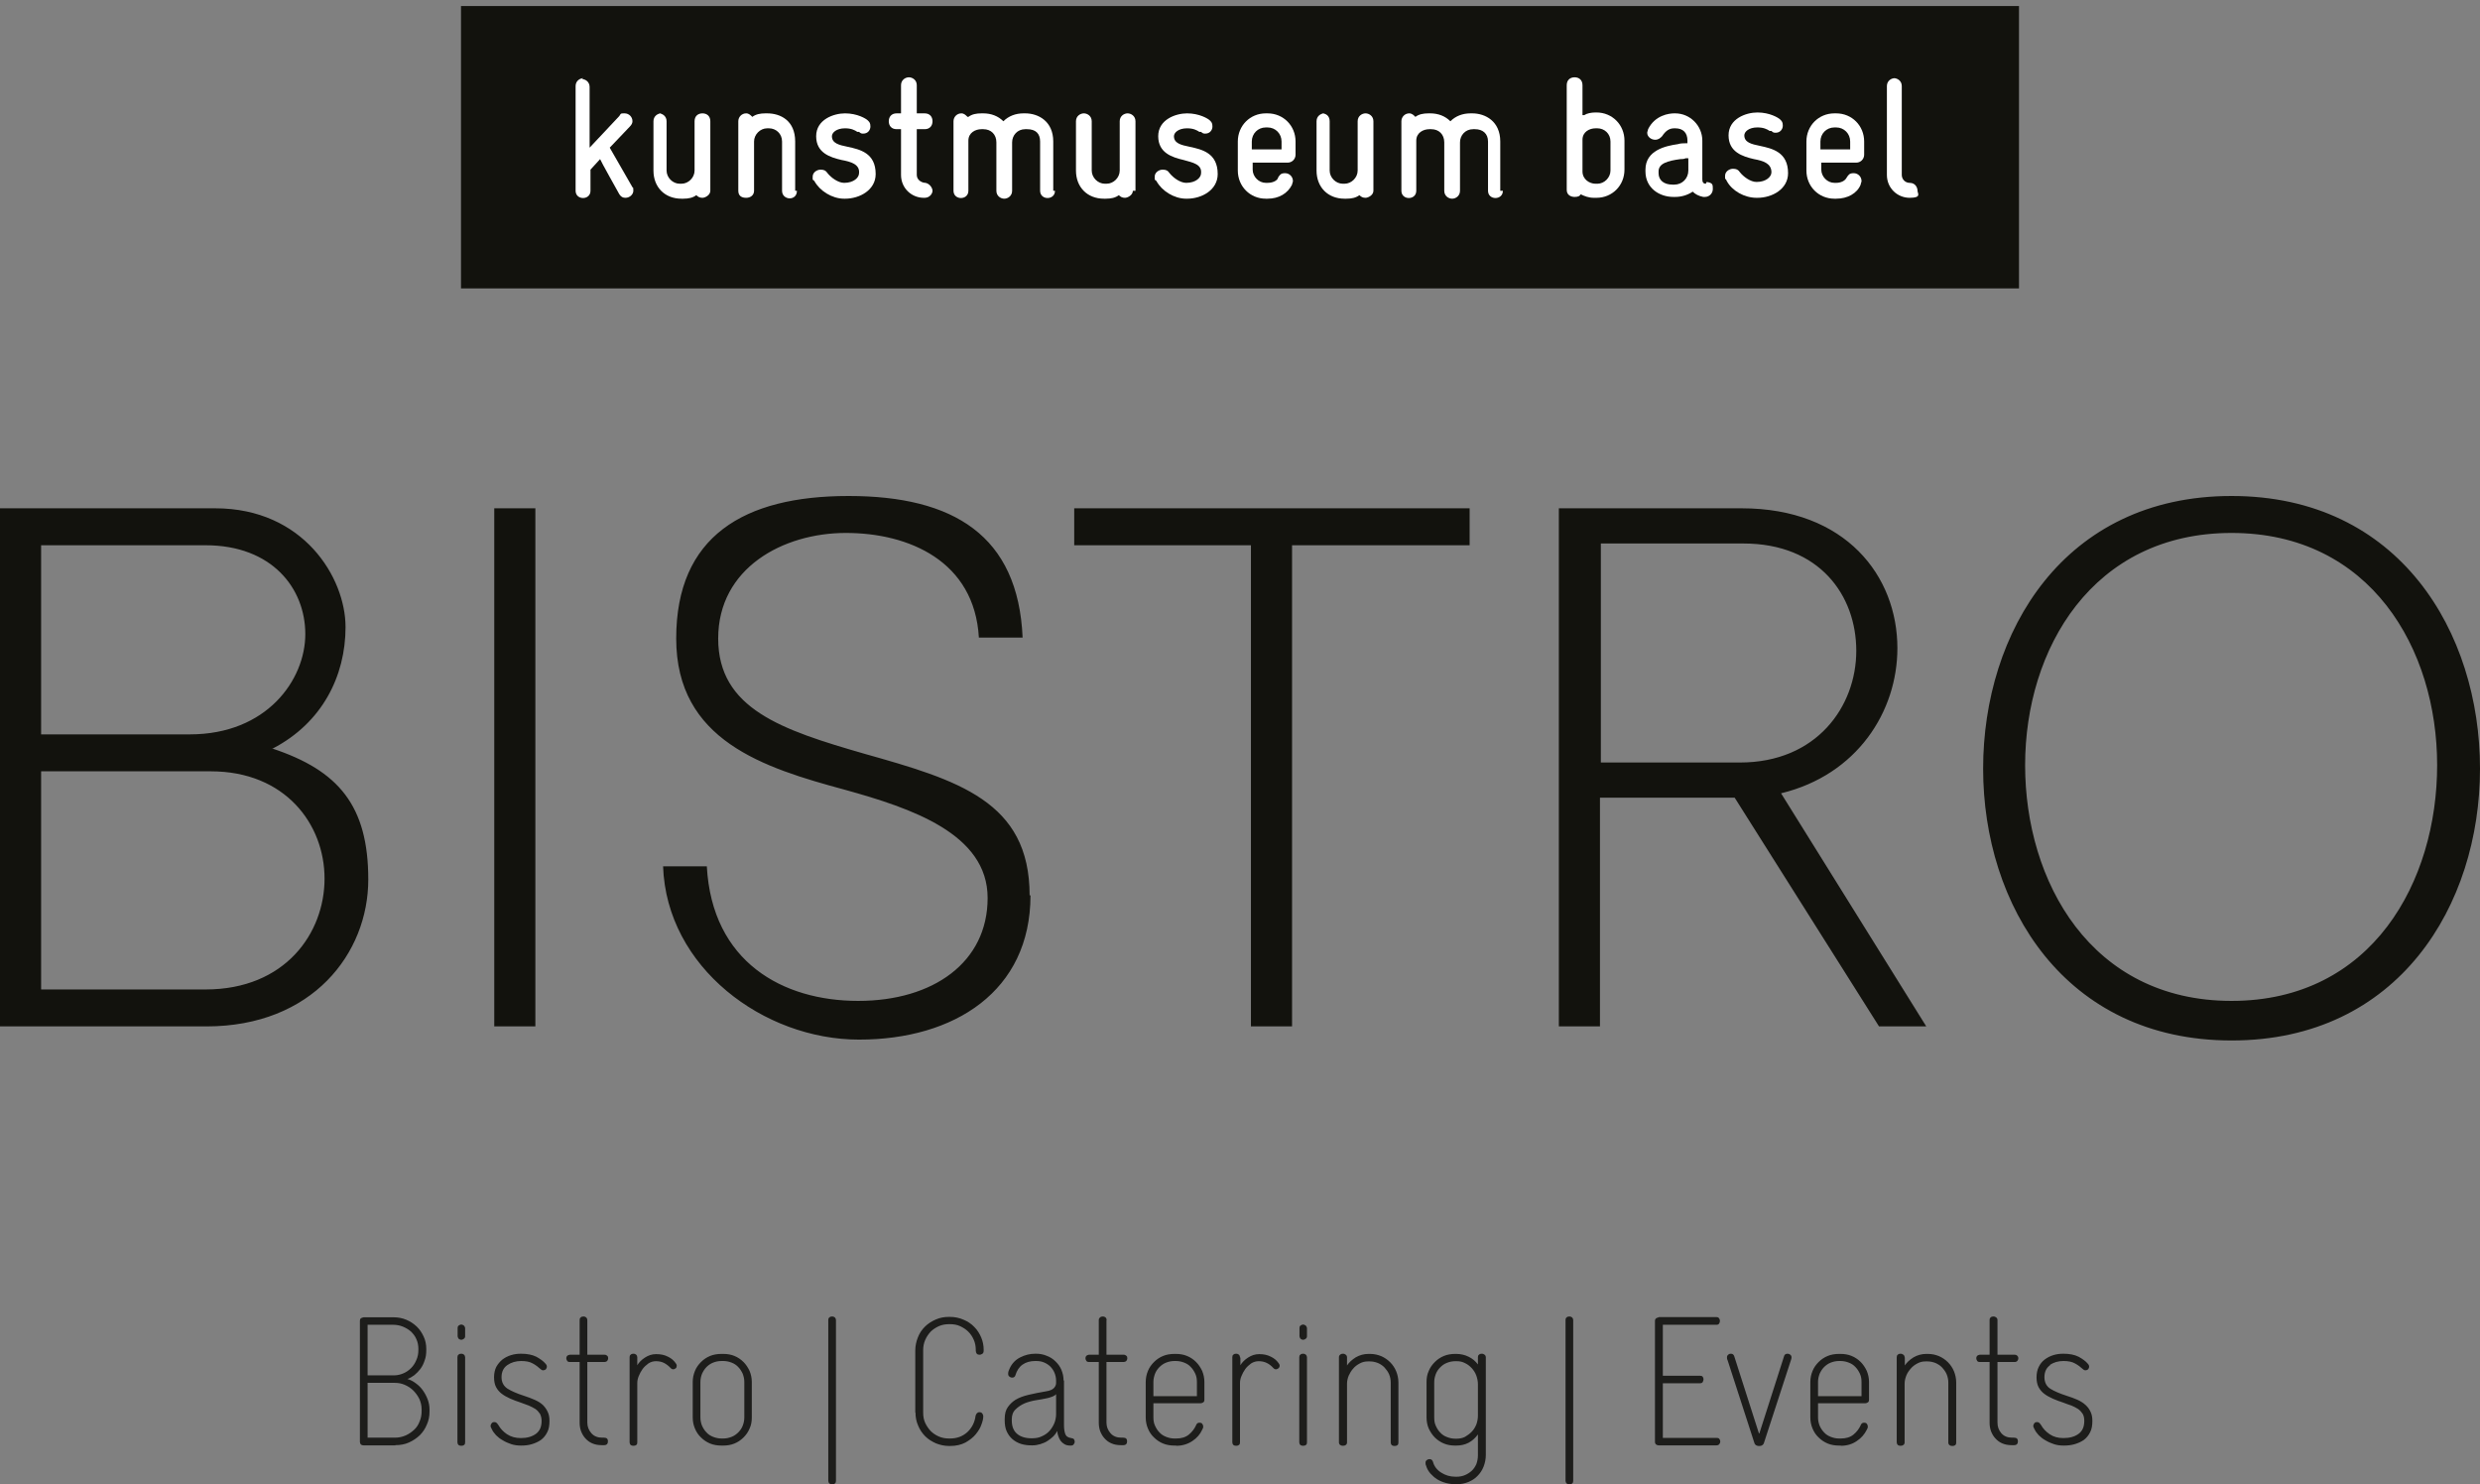 <?xml version="1.0" encoding="UTF-8"?>
<svg xmlns="http://www.w3.org/2000/svg" width="142" height="85" viewBox="0 0 142 85" fill="none">
  <rect x="0" y="0" width="142" height="85" fill="#808080" stroke="none"/>
  <path d="M117.361 78.161C117.581 78.011 117.847 77.93 118.149 77.93C118.427 77.93 118.647 77.976 118.809 78.069C118.983 78.161 119.133 78.277 119.272 78.405C119.307 78.439 119.353 78.463 119.411 78.463C119.469 78.463 119.527 78.439 119.562 78.405C119.597 78.358 119.62 78.312 119.62 78.254C119.62 78.196 119.597 78.138 119.539 78.08C119.423 77.941 119.249 77.814 119.017 77.686C118.786 77.571 118.496 77.513 118.149 77.513C117.94 77.513 117.755 77.536 117.569 77.594C117.384 77.652 117.222 77.733 117.071 77.849C116.921 77.964 116.816 78.103 116.735 78.266C116.654 78.428 116.608 78.636 116.608 78.856C116.608 79.076 116.643 79.273 116.724 79.424C116.805 79.575 116.909 79.702 117.048 79.806C117.187 79.911 117.349 80.003 117.535 80.084C117.72 80.165 117.928 80.246 118.149 80.316C118.299 80.374 118.45 80.432 118.6 80.478C118.739 80.536 118.878 80.606 118.983 80.675C119.098 80.756 119.18 80.849 119.249 80.953C119.319 81.069 119.342 81.208 119.342 81.359C119.342 81.695 119.237 81.938 119.017 82.1C118.797 82.262 118.508 82.343 118.149 82.343C117.836 82.343 117.581 82.274 117.361 82.123C117.141 81.973 116.979 81.799 116.863 81.59C116.839 81.556 116.816 81.521 116.782 81.486C116.747 81.451 116.7 81.428 116.631 81.428C116.561 81.428 116.515 81.451 116.48 81.498C116.446 81.544 116.422 81.59 116.422 81.637C116.422 81.671 116.422 81.706 116.446 81.741C116.457 81.776 116.48 81.81 116.504 81.857C116.55 81.961 116.631 82.065 116.735 82.181C116.839 82.285 116.967 82.39 117.118 82.471C117.268 82.563 117.43 82.633 117.604 82.691C117.778 82.749 117.963 82.772 118.172 82.772C118.392 82.772 118.6 82.749 118.797 82.691C118.994 82.633 119.168 82.552 119.319 82.448C119.469 82.332 119.585 82.193 119.678 82.007C119.77 81.834 119.805 81.614 119.805 81.359C119.805 81.15 119.77 80.976 119.701 80.837C119.631 80.687 119.539 80.559 119.411 80.444C119.284 80.328 119.133 80.235 118.959 80.154C118.774 80.073 118.566 79.992 118.334 79.922C117.94 79.795 117.616 79.656 117.396 79.517C117.175 79.378 117.06 79.146 117.06 78.856C117.06 78.544 117.175 78.312 117.396 78.161M114.372 75.59C114.372 75.532 114.349 75.474 114.303 75.439C114.256 75.404 114.21 75.381 114.14 75.381C114.071 75.381 114.024 75.393 113.978 75.439C113.932 75.474 113.92 75.52 113.92 75.59V77.571H113.353C113.353 77.571 113.248 77.594 113.214 77.629C113.179 77.663 113.156 77.71 113.156 77.767C113.156 77.825 113.179 77.883 113.214 77.93C113.248 77.976 113.295 77.988 113.353 77.988H113.92V81.463C113.92 81.625 113.943 81.787 114.001 81.95C114.059 82.1 114.14 82.239 114.245 82.355C114.349 82.471 114.476 82.575 114.638 82.644C114.801 82.714 114.974 82.749 115.183 82.749H115.322C115.473 82.749 115.542 82.668 115.542 82.529C115.542 82.39 115.473 82.32 115.322 82.32H115.218C114.951 82.32 114.743 82.239 114.592 82.065C114.442 81.891 114.372 81.695 114.372 81.451V77.988H115.357C115.426 77.988 115.473 77.964 115.507 77.93C115.542 77.883 115.565 77.837 115.565 77.767C115.565 77.71 115.542 77.663 115.507 77.629C115.473 77.594 115.426 77.571 115.357 77.571H114.372V75.59ZM109.055 77.721C109.055 77.663 109.032 77.605 108.985 77.571C108.939 77.536 108.893 77.513 108.823 77.513C108.754 77.513 108.707 77.524 108.661 77.571C108.615 77.605 108.603 77.652 108.603 77.721V82.587C108.603 82.644 108.626 82.702 108.661 82.737C108.707 82.772 108.754 82.784 108.823 82.784C108.893 82.784 108.939 82.772 108.985 82.737C109.032 82.702 109.055 82.656 109.055 82.587V79.227C109.055 79.076 109.09 78.926 109.147 78.775C109.205 78.625 109.298 78.486 109.402 78.37C109.507 78.242 109.634 78.15 109.785 78.069C109.935 77.988 110.086 77.953 110.26 77.953H110.352C110.526 77.953 110.677 77.988 110.827 78.046C110.978 78.115 111.105 78.196 111.209 78.312C111.314 78.428 111.406 78.555 111.464 78.694C111.522 78.833 111.557 78.995 111.557 79.158V82.598C111.557 82.656 111.58 82.714 111.627 82.749C111.673 82.784 111.719 82.795 111.789 82.795C111.858 82.795 111.905 82.784 111.951 82.749C111.997 82.714 112.009 82.668 112.009 82.598V79.169C112.009 78.938 111.962 78.717 111.881 78.52C111.8 78.323 111.684 78.15 111.534 77.999C111.383 77.849 111.209 77.733 111.024 77.652C110.827 77.571 110.619 77.524 110.387 77.524H110.294C110.028 77.524 109.785 77.594 109.564 77.721C109.344 77.86 109.182 78.011 109.066 78.184V77.721H109.055ZM106.576 79.945H104.097V79.134C104.097 78.961 104.131 78.81 104.189 78.659C104.259 78.509 104.34 78.382 104.444 78.277C104.548 78.173 104.676 78.08 104.826 78.022C104.977 77.964 105.128 77.93 105.301 77.93H105.383C105.545 77.93 105.707 77.964 105.857 78.022C106.008 78.08 106.136 78.161 106.24 78.277C106.344 78.382 106.425 78.509 106.495 78.659C106.564 78.81 106.587 78.961 106.587 79.134V79.945H106.576ZM105.406 82.784C105.753 82.784 106.054 82.691 106.309 82.517C106.576 82.343 106.761 82.123 106.888 81.868C106.912 81.81 106.935 81.764 106.946 81.741C106.946 81.706 106.946 81.683 106.946 81.671C106.946 81.614 106.923 81.567 106.888 81.521C106.854 81.475 106.796 81.463 106.738 81.463C106.645 81.463 106.587 81.498 106.553 81.579C106.46 81.799 106.309 81.996 106.124 82.146C105.939 82.297 105.695 82.367 105.406 82.367H105.301C105.128 82.367 104.977 82.332 104.826 82.274C104.676 82.216 104.548 82.135 104.444 82.019C104.34 81.915 104.259 81.787 104.189 81.637C104.131 81.486 104.097 81.335 104.097 81.162V80.351H106.796C106.854 80.351 106.912 80.328 106.958 80.293C107.004 80.258 107.016 80.212 107.016 80.154V79.134C107.016 78.903 106.97 78.694 106.888 78.497C106.796 78.3 106.68 78.127 106.541 77.988C106.39 77.837 106.217 77.721 106.02 77.64C105.823 77.559 105.614 77.524 105.383 77.524H105.301C105.07 77.524 104.85 77.559 104.653 77.64C104.456 77.721 104.282 77.837 104.131 77.988C103.981 78.138 103.865 78.3 103.784 78.497C103.703 78.694 103.656 78.903 103.656 79.134V81.162C103.656 81.393 103.703 81.614 103.784 81.799C103.865 81.996 103.981 82.17 104.131 82.309C104.282 82.459 104.456 82.575 104.653 82.656C104.85 82.737 105.07 82.772 105.301 82.772H105.406V82.784ZM100.714 82.077L99.301 77.663C99.266 77.559 99.208 77.513 99.104 77.513C99.046 77.513 98.999 77.524 98.953 77.571C98.907 77.605 98.884 77.652 98.884 77.721C98.884 77.779 98.884 77.825 98.918 77.883L100.448 82.61C100.471 82.691 100.517 82.737 100.563 82.76C100.61 82.784 100.656 82.795 100.691 82.795H100.749C100.749 82.795 100.841 82.795 100.888 82.76C100.934 82.737 100.98 82.691 101.004 82.61L102.544 77.883C102.568 77.825 102.579 77.767 102.579 77.721C102.579 77.663 102.556 77.605 102.51 77.571C102.463 77.536 102.417 77.513 102.359 77.513C102.243 77.513 102.174 77.559 102.15 77.663L100.737 82.077H100.714ZM94.98 75.427C94.98 75.427 94.876 75.451 94.829 75.485C94.783 75.52 94.76 75.567 94.76 75.636V82.563C94.76 82.621 94.783 82.679 94.829 82.714C94.876 82.749 94.922 82.76 94.98 82.76H98.281C98.351 82.76 98.409 82.737 98.444 82.691C98.478 82.644 98.501 82.598 98.501 82.54C98.501 82.482 98.478 82.436 98.444 82.39C98.409 82.343 98.362 82.332 98.281 82.332H95.211V79.204H97.343C97.412 79.204 97.47 79.181 97.494 79.134C97.517 79.088 97.54 79.042 97.54 78.984C97.54 78.926 97.528 78.88 97.494 78.833C97.459 78.787 97.412 78.775 97.343 78.775H95.211V75.856H98.281C98.351 75.856 98.409 75.833 98.432 75.787C98.467 75.74 98.478 75.694 98.478 75.636C98.478 75.578 98.467 75.532 98.432 75.485C98.397 75.439 98.351 75.416 98.281 75.416H94.98V75.427ZM89.639 84.788C89.639 84.846 89.662 84.903 89.697 84.938C89.744 84.973 89.79 84.996 89.859 84.996C89.929 84.996 89.975 84.985 90.022 84.938C90.068 84.903 90.079 84.857 90.079 84.788V75.59C90.079 75.532 90.056 75.474 90.022 75.439C89.975 75.404 89.929 75.381 89.859 75.381C89.79 75.381 89.744 75.393 89.697 75.439C89.651 75.474 89.639 75.52 89.639 75.59V84.776V84.788ZM85.075 77.721C85.075 77.663 85.052 77.605 85.006 77.571C84.959 77.536 84.913 77.513 84.843 77.513C84.774 77.513 84.728 77.524 84.681 77.571C84.635 77.605 84.623 77.652 84.623 77.721V78.127C84.484 77.941 84.311 77.791 84.09 77.686C83.882 77.582 83.639 77.524 83.384 77.524H83.314C83.094 77.524 82.874 77.559 82.677 77.64C82.48 77.721 82.306 77.837 82.156 77.988C82.005 78.138 81.889 78.3 81.808 78.497C81.716 78.694 81.681 78.903 81.681 79.134V81.162C81.681 81.393 81.727 81.614 81.808 81.799C81.901 81.996 82.017 82.17 82.156 82.309C82.306 82.459 82.48 82.575 82.677 82.656C82.874 82.737 83.083 82.772 83.314 82.772H83.384C83.905 82.772 84.311 82.563 84.623 82.135V83.328C84.623 83.513 84.588 83.687 84.531 83.838C84.461 83.988 84.38 84.116 84.264 84.22C84.148 84.324 84.021 84.405 83.882 84.463C83.743 84.521 83.581 84.556 83.418 84.556H83.326C83.036 84.556 82.758 84.475 82.526 84.324C82.283 84.174 82.121 83.965 82.052 83.71C82.017 83.606 81.959 83.548 81.855 83.548C81.797 83.548 81.75 83.56 81.692 83.606C81.646 83.641 81.623 83.687 81.623 83.757C81.623 83.803 81.623 83.861 81.658 83.93C81.704 84.093 81.785 84.232 81.901 84.371C82.017 84.498 82.144 84.614 82.295 84.707C82.445 84.799 82.619 84.869 82.793 84.915C82.967 84.961 83.152 84.985 83.349 84.985H83.43C83.662 84.985 83.882 84.938 84.079 84.857C84.276 84.776 84.461 84.66 84.6 84.51C84.751 84.359 84.867 84.185 84.948 83.977C85.029 83.768 85.075 83.548 85.075 83.305V77.721ZM83.418 77.941C83.592 77.941 83.743 77.976 83.894 78.057C84.044 78.127 84.171 78.231 84.276 78.347C84.38 78.463 84.473 78.602 84.531 78.764C84.588 78.926 84.623 79.088 84.623 79.262V81.058C84.623 81.243 84.588 81.405 84.531 81.567C84.461 81.729 84.38 81.868 84.264 81.984C84.148 82.1 84.021 82.193 83.882 82.274C83.743 82.343 83.581 82.378 83.418 82.378H83.326C83.152 82.378 83.001 82.343 82.851 82.285C82.7 82.228 82.573 82.146 82.469 82.031C82.364 81.926 82.283 81.799 82.214 81.648C82.144 81.498 82.121 81.347 82.121 81.173V79.146C82.121 78.972 82.156 78.822 82.214 78.671C82.272 78.52 82.364 78.393 82.469 78.289C82.573 78.184 82.7 78.092 82.851 78.034C83.001 77.976 83.152 77.941 83.326 77.941H83.418ZM77.128 77.721C77.128 77.663 77.105 77.605 77.059 77.571C77.012 77.536 76.966 77.513 76.897 77.513C76.827 77.513 76.781 77.524 76.734 77.571C76.688 77.605 76.665 77.652 76.665 77.721V82.587C76.665 82.644 76.688 82.702 76.734 82.737C76.781 82.772 76.827 82.784 76.897 82.784C76.966 82.784 77.012 82.772 77.059 82.737C77.105 82.702 77.128 82.656 77.128 82.587V79.227C77.128 79.076 77.163 78.926 77.221 78.775C77.29 78.625 77.371 78.486 77.476 78.37C77.58 78.242 77.707 78.15 77.858 78.069C78.009 77.988 78.159 77.953 78.333 77.953H78.426C78.599 77.953 78.75 77.988 78.901 78.046C79.051 78.115 79.179 78.196 79.283 78.312C79.387 78.428 79.48 78.555 79.538 78.694C79.596 78.833 79.63 78.995 79.63 79.158V82.598C79.63 82.656 79.654 82.714 79.688 82.749C79.735 82.784 79.781 82.795 79.85 82.795C79.92 82.795 79.966 82.784 80.013 82.749C80.059 82.714 80.071 82.668 80.071 82.598V79.169C80.071 78.938 80.024 78.717 79.943 78.52C79.862 78.323 79.746 78.15 79.596 77.999C79.445 77.849 79.271 77.733 79.086 77.652C78.889 77.571 78.68 77.524 78.449 77.524H78.356C78.09 77.524 77.846 77.594 77.626 77.721C77.406 77.86 77.244 78.011 77.128 78.184V77.721ZM74.406 76.516C74.406 76.516 74.429 76.621 74.464 76.655C74.51 76.69 74.556 76.713 74.614 76.713C74.672 76.713 74.719 76.69 74.765 76.655C74.811 76.621 74.835 76.574 74.835 76.516V76.041C74.835 76.041 74.811 75.937 74.765 75.902C74.719 75.868 74.672 75.844 74.614 75.844C74.556 75.844 74.51 75.868 74.464 75.902C74.417 75.937 74.406 75.984 74.406 76.041V76.516ZM74.835 77.721C74.835 77.663 74.811 77.605 74.776 77.571C74.73 77.536 74.684 77.513 74.614 77.513C74.545 77.513 74.499 77.524 74.452 77.571C74.406 77.605 74.394 77.652 74.394 77.721V82.587C74.394 82.644 74.417 82.702 74.452 82.737C74.499 82.772 74.545 82.784 74.614 82.784C74.684 82.784 74.73 82.772 74.776 82.737C74.823 82.702 74.835 82.656 74.835 82.587V77.721ZM71 77.721C71 77.663 70.977 77.605 70.942 77.571C70.896 77.536 70.849 77.513 70.78 77.513C70.71 77.513 70.664 77.524 70.618 77.571C70.571 77.605 70.56 77.652 70.56 77.721V82.587C70.56 82.644 70.583 82.702 70.618 82.737C70.664 82.772 70.71 82.784 70.78 82.784C70.849 82.784 70.896 82.772 70.942 82.737C70.988 82.702 71 82.656 71 82.587V79.192C71 79.076 71.023 78.938 71.081 78.799C71.139 78.659 71.209 78.52 71.301 78.393C71.394 78.266 71.51 78.161 71.637 78.069C71.765 77.988 71.915 77.941 72.066 77.941C72.251 77.941 72.402 77.976 72.541 78.046C72.68 78.115 72.796 78.208 72.912 78.335C72.923 78.347 72.946 78.358 72.969 78.382C72.993 78.393 73.016 78.405 73.05 78.405C73.108 78.405 73.155 78.382 73.201 78.347C73.247 78.312 73.271 78.254 73.271 78.184C73.271 78.15 73.247 78.103 73.213 78.057C73.108 77.906 72.969 77.779 72.772 77.686C72.576 77.582 72.355 77.536 72.101 77.536C71.869 77.536 71.66 77.605 71.463 77.733C71.266 77.86 71.116 78.011 71.023 78.173V77.744L71 77.721ZM68.521 79.945H66.042V79.134C66.042 78.961 66.077 78.81 66.135 78.659C66.192 78.509 66.285 78.382 66.389 78.277C66.494 78.173 66.621 78.08 66.772 78.022C66.922 77.964 67.073 77.93 67.247 77.93H67.328C67.501 77.93 67.652 77.964 67.803 78.022C67.953 78.08 68.081 78.161 68.185 78.277C68.289 78.382 68.37 78.509 68.44 78.659C68.509 78.81 68.533 78.961 68.533 79.134V79.945H68.521ZM67.351 82.784C67.698 82.784 68 82.691 68.266 82.517C68.533 82.343 68.718 82.123 68.834 81.868C68.857 81.81 68.88 81.764 68.892 81.741C68.892 81.706 68.892 81.683 68.892 81.671C68.892 81.614 68.868 81.567 68.834 81.521C68.799 81.475 68.741 81.463 68.683 81.463C68.591 81.463 68.533 81.498 68.498 81.579C68.405 81.799 68.254 81.996 68.069 82.146C67.884 82.297 67.641 82.367 67.351 82.367H67.247C67.073 82.367 66.922 82.332 66.772 82.274C66.621 82.216 66.494 82.135 66.389 82.019C66.285 81.915 66.204 81.787 66.135 81.637C66.065 81.486 66.042 81.335 66.042 81.162V80.351H68.741C68.799 80.351 68.857 80.328 68.903 80.293C68.95 80.258 68.961 80.212 68.961 80.154V79.134C68.961 78.903 68.915 78.694 68.834 78.497C68.741 78.3 68.625 78.127 68.486 77.988C68.336 77.837 68.162 77.721 67.965 77.64C67.768 77.559 67.559 77.524 67.328 77.524H67.247C67.015 77.524 66.795 77.559 66.598 77.64C66.401 77.721 66.227 77.837 66.077 77.988C65.926 78.138 65.81 78.3 65.729 78.497C65.648 78.694 65.602 78.903 65.602 79.134V81.162C65.602 81.393 65.648 81.614 65.729 81.799C65.81 81.996 65.926 82.17 66.077 82.309C66.227 82.459 66.401 82.575 66.598 82.656C66.795 82.737 67.015 82.772 67.247 82.772H67.351V82.784ZM63.366 75.59C63.366 75.532 63.343 75.474 63.308 75.439C63.262 75.404 63.215 75.381 63.146 75.381C63.076 75.381 63.03 75.393 62.984 75.439C62.937 75.474 62.914 75.52 62.914 75.59V77.571H62.346C62.346 77.571 62.242 77.594 62.208 77.629C62.173 77.663 62.15 77.71 62.15 77.767C62.15 77.825 62.173 77.883 62.208 77.93C62.242 77.976 62.3 77.988 62.346 77.988H62.914V81.463C62.914 81.625 62.937 81.787 62.995 81.95C63.053 82.1 63.134 82.239 63.239 82.355C63.343 82.471 63.47 82.575 63.632 82.644C63.794 82.714 63.968 82.749 64.177 82.749H64.316C64.466 82.749 64.536 82.668 64.536 82.529C64.536 82.39 64.466 82.32 64.316 82.32H64.212C63.945 82.32 63.737 82.239 63.586 82.065C63.435 81.891 63.354 81.695 63.354 81.451V77.988H64.339C64.397 77.988 64.455 77.964 64.49 77.93C64.524 77.883 64.547 77.837 64.547 77.767C64.547 77.71 64.536 77.663 64.49 77.629C64.455 77.594 64.409 77.571 64.339 77.571H63.354V75.59H63.366ZM60.47 80.965C60.47 81.15 60.435 81.335 60.366 81.498C60.296 81.66 60.203 81.81 60.087 81.938C59.972 82.065 59.821 82.17 59.659 82.239C59.497 82.32 59.311 82.355 59.103 82.355H59.056C58.697 82.355 58.419 82.262 58.222 82.088C58.026 81.915 57.933 81.66 57.933 81.335V81.266C57.933 81.034 58.002 80.837 58.153 80.698C58.292 80.559 58.466 80.444 58.674 80.351C58.883 80.27 59.091 80.212 59.311 80.177C59.532 80.142 59.728 80.108 59.891 80.073C59.983 80.061 60.099 80.026 60.227 79.98C60.354 79.934 60.435 79.876 60.47 79.829V80.953V80.965ZM60.898 79.042C60.898 78.822 60.852 78.625 60.771 78.428C60.69 78.242 60.574 78.08 60.423 77.941C60.285 77.802 60.111 77.698 59.925 77.629C59.728 77.547 59.532 77.513 59.323 77.513H59.277C58.975 77.513 58.697 77.582 58.419 77.721C58.141 77.86 57.933 78.08 57.805 78.37C57.782 78.416 57.771 78.463 57.748 78.509C57.736 78.555 57.724 78.602 57.724 78.659C57.724 78.729 57.748 78.787 57.794 78.822C57.84 78.856 57.886 78.88 57.944 78.88C57.991 78.88 58.026 78.88 58.06 78.856C58.095 78.833 58.13 78.799 58.141 78.741C58.222 78.486 58.35 78.277 58.547 78.138C58.744 77.999 58.987 77.93 59.277 77.93H59.323C59.485 77.93 59.636 77.953 59.775 78.011C59.914 78.069 60.041 78.15 60.134 78.242C60.238 78.347 60.319 78.463 60.377 78.602C60.435 78.741 60.47 78.891 60.47 79.065V79.181C60.47 79.285 60.435 79.378 60.354 79.47C60.273 79.563 60.122 79.633 59.891 79.667C59.532 79.725 59.207 79.795 58.906 79.864C58.605 79.934 58.35 80.026 58.141 80.154C57.979 80.258 57.84 80.386 57.713 80.559C57.585 80.733 57.527 80.965 57.527 81.254V81.324C57.527 81.567 57.562 81.787 57.643 81.961C57.724 82.135 57.829 82.285 57.979 82.413C58.118 82.529 58.28 82.621 58.466 82.679C58.651 82.737 58.848 82.76 59.068 82.76H59.114C59.265 82.76 59.416 82.737 59.566 82.691C59.717 82.644 59.856 82.587 59.983 82.505C60.111 82.424 60.215 82.332 60.319 82.239C60.412 82.146 60.481 82.042 60.539 81.938C60.539 82.031 60.562 82.135 60.597 82.228C60.632 82.332 60.667 82.413 60.725 82.494C60.783 82.575 60.852 82.633 60.945 82.691C61.038 82.749 61.153 82.772 61.281 82.772H61.327C61.397 82.772 61.443 82.749 61.478 82.702C61.512 82.656 61.536 82.61 61.536 82.552C61.536 82.505 61.524 82.471 61.501 82.424C61.478 82.378 61.42 82.355 61.339 82.343C61.153 82.32 61.038 82.239 60.991 82.1C60.945 81.961 60.922 81.787 60.922 81.614V79.042H60.898ZM52.419 80.872C52.419 81.138 52.465 81.393 52.569 81.625C52.662 81.857 52.801 82.065 52.975 82.239C53.148 82.413 53.357 82.54 53.589 82.644C53.82 82.737 54.075 82.795 54.342 82.795H54.4C54.747 82.795 55.037 82.726 55.28 82.598C55.523 82.459 55.72 82.309 55.871 82.123C56.021 81.938 56.137 81.752 56.195 81.567C56.265 81.382 56.299 81.231 56.299 81.115V81.069C56.299 81.069 56.276 80.965 56.23 80.918C56.184 80.872 56.137 80.861 56.079 80.861C56.021 80.861 55.975 80.884 55.94 80.918C55.906 80.953 55.871 81.011 55.859 81.069C55.813 81.44 55.651 81.752 55.396 81.996C55.129 82.239 54.805 82.367 54.4 82.367H54.342C54.133 82.367 53.936 82.332 53.751 82.251C53.566 82.17 53.415 82.065 53.288 81.938C53.16 81.799 53.056 81.648 52.975 81.475C52.894 81.301 52.859 81.104 52.859 80.895V77.304C52.859 77.107 52.894 76.91 52.975 76.725C53.056 76.54 53.16 76.389 53.288 76.25C53.415 76.123 53.577 76.018 53.751 75.937C53.936 75.856 54.133 75.821 54.342 75.821H54.4C54.608 75.821 54.805 75.856 54.979 75.937C55.153 76.018 55.315 76.123 55.442 76.25C55.57 76.377 55.674 76.528 55.755 76.713C55.836 76.899 55.871 77.084 55.871 77.293V77.339C55.871 77.408 55.894 77.466 55.929 77.513C55.975 77.559 56.021 77.571 56.091 77.571C56.149 77.571 56.195 77.547 56.253 77.513C56.299 77.478 56.323 77.42 56.323 77.339V77.281C56.323 77.038 56.276 76.806 56.184 76.586C56.091 76.366 55.964 76.157 55.79 75.984C55.627 75.81 55.419 75.671 55.176 75.567C54.932 75.462 54.678 75.404 54.388 75.404H54.33C54.064 75.404 53.809 75.451 53.577 75.555C53.345 75.659 53.137 75.787 52.963 75.96C52.789 76.134 52.65 76.331 52.558 76.574C52.465 76.806 52.407 77.061 52.407 77.327V80.895L52.419 80.872ZM47.426 84.788C47.426 84.846 47.449 84.903 47.484 84.938C47.53 84.973 47.576 84.996 47.646 84.996C47.715 84.996 47.762 84.985 47.808 84.938C47.854 84.903 47.866 84.857 47.866 84.788V75.59C47.866 75.532 47.843 75.474 47.808 75.439C47.762 75.404 47.715 75.381 47.646 75.381C47.576 75.381 47.53 75.393 47.484 75.439C47.437 75.474 47.426 75.52 47.426 75.59V84.776V84.788ZM43.047 79.134C43.047 78.903 43.001 78.694 42.919 78.497C42.827 78.3 42.711 78.127 42.572 77.988C42.421 77.837 42.248 77.721 42.051 77.64C41.854 77.559 41.645 77.524 41.413 77.524H41.309C41.078 77.524 40.857 77.559 40.66 77.64C40.464 77.721 40.29 77.837 40.139 77.988C39.989 78.138 39.873 78.3 39.792 78.497C39.711 78.694 39.664 78.903 39.664 79.134V81.162C39.664 81.393 39.711 81.614 39.792 81.799C39.873 81.996 39.989 82.17 40.139 82.309C40.29 82.459 40.464 82.575 40.66 82.656C40.857 82.737 41.078 82.772 41.309 82.772H41.413C41.634 82.772 41.854 82.737 42.051 82.656C42.248 82.575 42.421 82.459 42.572 82.309C42.722 82.158 42.838 81.996 42.919 81.799C43.012 81.602 43.047 81.393 43.047 81.162V79.134ZM40.104 79.134C40.104 78.961 40.139 78.81 40.197 78.659C40.267 78.509 40.348 78.382 40.452 78.277C40.556 78.173 40.684 78.08 40.834 78.022C40.985 77.964 41.136 77.93 41.309 77.93H41.413C41.587 77.93 41.738 77.964 41.888 78.022C42.039 78.08 42.166 78.161 42.271 78.277C42.375 78.382 42.456 78.509 42.526 78.659C42.584 78.81 42.618 78.961 42.618 79.134V81.162C42.618 81.335 42.584 81.486 42.526 81.637C42.468 81.787 42.375 81.915 42.271 82.019C42.166 82.123 42.039 82.216 41.888 82.274C41.738 82.332 41.587 82.367 41.413 82.367H41.309C41.136 82.367 40.985 82.332 40.834 82.274C40.684 82.216 40.556 82.135 40.452 82.019C40.348 81.915 40.267 81.787 40.197 81.637C40.139 81.486 40.104 81.335 40.104 81.162V79.134ZM36.49 77.721C36.49 77.663 36.467 77.605 36.432 77.571C36.386 77.536 36.34 77.513 36.27 77.513C36.2 77.513 36.154 77.524 36.108 77.571C36.062 77.605 36.05 77.652 36.05 77.721V82.587C36.05 82.644 36.073 82.702 36.108 82.737C36.154 82.772 36.2 82.784 36.27 82.784C36.34 82.784 36.386 82.772 36.432 82.737C36.478 82.702 36.49 82.656 36.49 82.587V79.192C36.49 79.076 36.513 78.938 36.571 78.799C36.629 78.659 36.699 78.52 36.791 78.393C36.884 78.266 37 78.161 37.127 78.069C37.255 77.988 37.394 77.941 37.556 77.941C37.741 77.941 37.892 77.976 38.031 78.046C38.158 78.115 38.286 78.208 38.401 78.335C38.413 78.347 38.436 78.358 38.459 78.382C38.483 78.393 38.506 78.405 38.541 78.405C38.599 78.405 38.645 78.382 38.691 78.347C38.737 78.312 38.749 78.254 38.749 78.184C38.749 78.15 38.726 78.103 38.691 78.057C38.587 77.906 38.448 77.779 38.251 77.686C38.054 77.582 37.834 77.536 37.568 77.536C37.336 77.536 37.127 77.605 36.93 77.733C36.733 77.86 36.583 78.011 36.49 78.173V77.744V77.721ZM33.629 75.59C33.629 75.532 33.606 75.474 33.571 75.439C33.525 75.404 33.478 75.381 33.409 75.381C33.339 75.381 33.293 75.393 33.246 75.439C33.2 75.474 33.189 75.52 33.189 75.59V77.571H32.621C32.621 77.571 32.517 77.594 32.482 77.629C32.447 77.663 32.424 77.71 32.424 77.767C32.424 77.825 32.447 77.883 32.482 77.93C32.517 77.976 32.563 77.988 32.621 77.988H33.189V81.463C33.189 81.625 33.212 81.787 33.27 81.95C33.328 82.1 33.409 82.239 33.513 82.355C33.617 82.471 33.745 82.575 33.907 82.644C34.069 82.714 34.243 82.749 34.451 82.749H34.59C34.741 82.749 34.81 82.668 34.81 82.529C34.81 82.39 34.741 82.32 34.59 82.32H34.486C34.22 82.32 34.011 82.239 33.861 82.065C33.71 81.891 33.629 81.695 33.629 81.451V77.988H34.613C34.671 77.988 34.729 77.964 34.764 77.93C34.799 77.883 34.822 77.837 34.822 77.767C34.822 77.71 34.81 77.663 34.764 77.629C34.729 77.594 34.683 77.571 34.613 77.571H33.629V75.59ZM29.053 78.161C29.273 78.011 29.54 77.93 29.841 77.93C30.119 77.93 30.339 77.976 30.501 78.069C30.675 78.161 30.825 78.277 30.964 78.405C30.999 78.439 31.046 78.463 31.103 78.463C31.161 78.463 31.219 78.439 31.254 78.405C31.289 78.358 31.312 78.312 31.312 78.254C31.312 78.196 31.289 78.138 31.231 78.08C31.115 77.941 30.941 77.814 30.709 77.686C30.478 77.571 30.188 77.513 29.841 77.513C29.632 77.513 29.447 77.536 29.262 77.594C29.076 77.652 28.914 77.733 28.763 77.849C28.624 77.964 28.509 78.103 28.416 78.266C28.335 78.428 28.288 78.636 28.288 78.856C28.288 79.076 28.323 79.273 28.404 79.424C28.485 79.575 28.59 79.702 28.729 79.806C28.868 79.911 29.03 80.003 29.215 80.084C29.401 80.165 29.609 80.246 29.829 80.316C29.98 80.374 30.13 80.432 30.269 80.478C30.408 80.536 30.536 80.606 30.652 80.675C30.767 80.756 30.849 80.849 30.918 80.953C30.976 81.069 31.011 81.208 31.011 81.359C31.011 81.695 30.906 81.938 30.686 82.1C30.466 82.262 30.177 82.343 29.829 82.343C29.516 82.343 29.262 82.274 29.03 82.123C28.81 81.973 28.648 81.799 28.532 81.59C28.509 81.556 28.485 81.521 28.451 81.486C28.416 81.451 28.369 81.428 28.3 81.428C28.23 81.428 28.184 81.451 28.149 81.498C28.115 81.544 28.091 81.59 28.091 81.637C28.091 81.671 28.091 81.706 28.115 81.741C28.126 81.776 28.149 81.81 28.172 81.857C28.219 81.961 28.3 82.065 28.404 82.181C28.509 82.285 28.636 82.39 28.787 82.471C28.937 82.563 29.099 82.633 29.273 82.691C29.447 82.749 29.632 82.772 29.841 82.772C30.061 82.772 30.269 82.749 30.455 82.691C30.652 82.633 30.825 82.552 30.976 82.448C31.127 82.332 31.242 82.193 31.335 82.007C31.428 81.834 31.462 81.614 31.462 81.359C31.462 81.15 31.428 80.976 31.358 80.837C31.289 80.687 31.196 80.559 31.08 80.444C30.953 80.328 30.802 80.235 30.617 80.154C30.431 80.073 30.223 79.992 30.003 79.922C29.609 79.795 29.285 79.656 29.064 79.517C28.833 79.366 28.717 79.146 28.717 78.856C28.717 78.544 28.833 78.312 29.053 78.161ZM26.203 76.516C26.203 76.516 26.226 76.621 26.261 76.655C26.307 76.69 26.354 76.713 26.412 76.713C26.47 76.713 26.516 76.69 26.562 76.655C26.609 76.621 26.632 76.574 26.632 76.516V76.041C26.632 76.041 26.609 75.937 26.562 75.902C26.516 75.868 26.47 75.844 26.412 75.844C26.354 75.844 26.307 75.868 26.261 75.902C26.215 75.937 26.203 75.984 26.203 76.041V76.516ZM26.632 77.721C26.632 77.663 26.609 77.605 26.574 77.571C26.527 77.536 26.481 77.513 26.412 77.513C26.342 77.513 26.296 77.524 26.25 77.571C26.203 77.605 26.192 77.652 26.192 77.721V82.587C26.192 82.644 26.215 82.702 26.25 82.737C26.296 82.772 26.342 82.784 26.412 82.784C26.481 82.784 26.527 82.772 26.574 82.737C26.62 82.702 26.632 82.656 26.632 82.587V77.721ZM21.048 79.181H22.612C22.809 79.181 22.994 79.216 23.18 79.297C23.365 79.378 23.527 79.482 23.666 79.621C23.805 79.76 23.921 79.922 24.014 80.108C24.095 80.293 24.141 80.49 24.141 80.687V80.814C24.141 81.011 24.106 81.208 24.025 81.393C23.956 81.579 23.852 81.741 23.712 81.868C23.573 81.996 23.411 82.112 23.226 82.193C23.041 82.274 22.832 82.32 22.612 82.32H21.048V79.181ZM21.048 78.752V75.856H22.519C22.705 75.856 22.89 75.891 23.064 75.96C23.238 76.03 23.388 76.123 23.527 76.238C23.655 76.366 23.77 76.505 23.84 76.679C23.921 76.852 23.956 77.038 23.956 77.246V77.293C23.956 77.501 23.921 77.698 23.84 77.872C23.77 78.046 23.666 78.208 23.539 78.335C23.411 78.463 23.261 78.567 23.099 78.636C22.936 78.706 22.751 78.752 22.566 78.752H21.048ZM22.635 82.749C22.913 82.749 23.18 82.702 23.411 82.598C23.643 82.494 23.852 82.355 24.037 82.181C24.211 82.007 24.35 81.799 24.442 81.567C24.547 81.335 24.593 81.092 24.593 80.826V80.698C24.593 80.513 24.558 80.316 24.489 80.131C24.419 79.945 24.326 79.772 24.211 79.609C24.095 79.447 23.967 79.32 23.805 79.204C23.655 79.088 23.492 79.007 23.33 78.961C23.469 78.914 23.597 78.833 23.724 78.741C23.852 78.636 23.967 78.52 24.072 78.382C24.176 78.242 24.257 78.08 24.315 77.895C24.384 77.721 24.408 77.513 24.408 77.293V77.246C24.408 76.991 24.361 76.748 24.257 76.528C24.153 76.308 24.025 76.111 23.852 75.949C23.678 75.787 23.481 75.659 23.261 75.567C23.041 75.474 22.797 75.427 22.543 75.427H20.816C20.816 75.427 20.712 75.451 20.666 75.485C20.619 75.52 20.608 75.567 20.608 75.636V82.563C20.608 82.621 20.631 82.679 20.666 82.714C20.712 82.749 20.759 82.76 20.816 82.76H22.635V82.749Z" fill="#1D1D1B"></path>
  <path d="M127.775 57.311C119.711 57.311 115.954 50.461 115.954 43.812C115.954 37.164 119.811 30.516 127.775 30.516C135.739 30.516 139.546 37.164 139.546 43.812C139.546 50.461 135.839 57.311 127.775 57.311ZM127.775 28.4C118.158 28.4 113.55 36.207 113.55 44.014C113.55 51.821 118.208 59.577 127.775 59.577C137.342 59.577 142 51.821 142 44.014C142 36.207 137.392 28.4 127.775 28.4ZM61.508 29.105H84.148V31.221H73.98V58.771H71.626V31.221H61.508V29.105ZM28.3 29.105H30.654V58.771H28.3V29.105ZM59.004 51.267C59.004 56.757 54.646 59.527 49.187 59.527C43.727 59.527 38.167 55.397 37.967 49.605H40.471C40.772 55.095 44.829 57.311 49.136 57.311C53.444 57.311 56.55 55.095 56.55 51.418C56.55 47.741 52.192 46.28 48.385 45.223C43.727 43.964 38.718 42.402 38.718 36.56C38.718 30.717 42.575 28.4 48.586 28.4C54.596 28.4 58.303 30.667 58.553 36.509H56.049C55.798 32.127 52.042 30.516 48.435 30.516C44.829 30.516 41.122 32.53 41.122 36.56C41.122 40.589 44.779 41.798 49.487 43.158C54.847 44.669 58.954 45.877 58.954 51.267M11.721 56.656H2.354V44.165H12.071C16.329 44.165 18.583 47.187 18.583 50.31C18.583 53.432 16.329 56.656 11.771 56.656M2.354 31.221H11.771C15.577 31.221 17.481 33.689 17.481 36.308C17.481 38.927 15.277 42.05 10.869 42.05H2.354V31.221ZM15.627 42.855C18.433 41.395 19.785 38.725 19.785 35.905C19.785 33.084 17.381 29.105 12.322 29.105H0V58.771H11.821C17.881 58.771 21.087 54.591 21.087 50.36C21.087 46.129 19.384 44.115 15.577 42.855M91.661 43.661V31.12H99.826C104.183 31.12 106.287 34.092 106.287 37.265C106.287 40.438 104.033 43.661 99.625 43.661H91.661ZM108.641 37.114C108.641 32.983 105.686 29.105 99.726 29.105H89.257V58.771H91.611V45.676H99.325L107.589 58.771H110.294L101.98 45.424C106.337 44.367 108.641 40.74 108.641 37.114Z" fill="#12120D"></path>
  <path d="M115.604 0.346H26.396V16.514H115.604V0.346Z" fill="#12120D"></path>
  <path d="M90.61 8.002C90.61 7.549 91.01 7.347 91.361 7.347H91.461C91.862 7.347 92.213 7.649 92.213 8.103V9.765C92.213 10.168 91.862 10.521 91.461 10.521H91.361C91.01 10.521 90.61 10.269 90.61 9.815V8.052V8.002ZM91.311 11.326H91.411C92.313 11.326 93.014 10.621 93.014 9.715V8.052C93.014 7.146 92.313 6.44 91.411 6.44H91.361C91.111 6.44 90.86 6.491 90.71 6.592H90.61C90.61 6.642 90.61 4.879 90.61 4.879C90.61 4.577 90.409 4.426 90.159 4.426C89.908 4.426 89.708 4.577 89.708 4.879V10.873C89.708 11.175 89.958 11.276 90.159 11.276C90.359 11.276 90.459 11.226 90.509 11.125C90.71 11.226 90.96 11.326 91.261 11.326" fill="white"></path>
  <path d="M85.902 10.923V8.103C85.902 6.944 85.05 6.491 84.299 6.491H84.199C83.748 6.491 83.347 6.642 83.046 6.944C82.746 6.642 82.345 6.491 81.894 6.491H81.794C81.494 6.491 81.243 6.541 81.043 6.692C80.943 6.591 80.842 6.491 80.692 6.491C80.442 6.491 80.241 6.692 80.241 6.944V10.923C80.241 11.477 81.093 11.477 81.093 10.923V8.052C81.093 7.599 81.494 7.397 81.844 7.397H81.945C82.395 7.397 82.696 7.7 82.696 8.153V10.923C82.696 11.226 82.946 11.377 83.147 11.377C83.347 11.377 83.597 11.226 83.597 10.923V8.153C83.597 7.75 83.898 7.397 84.349 7.397H84.449C84.9 7.397 85.201 7.649 85.201 8.103V10.923C85.201 11.477 86.052 11.477 86.052 10.923" fill="white"></path>
  <path d="M73.379 8.556H71.676V8.103C71.676 7.649 72.027 7.297 72.478 7.297H72.578C73.029 7.297 73.379 7.649 73.379 8.103V8.556ZM74.181 8.103C74.181 7.196 73.48 6.491 72.578 6.491H72.478C71.576 6.491 70.875 7.196 70.875 8.103V9.765C70.875 10.672 71.576 11.377 72.478 11.377H72.578C73.229 11.377 73.73 11.075 73.981 10.571C73.981 10.52 74.031 10.42 74.031 10.369C74.031 10.117 73.83 9.916 73.58 9.916C73.329 9.916 73.279 10.017 73.179 10.168C73.179 10.269 72.979 10.47 72.578 10.47H72.478C72.077 10.47 71.726 10.117 71.726 9.714V9.312H73.73C73.981 9.312 74.181 9.11 74.181 8.858V8.052V8.103Z" fill="white"></path>
  <path d="M75.834 6.491C75.633 6.491 75.383 6.642 75.383 6.944V9.765C75.383 10.722 76.034 11.377 76.986 11.377H77.086C77.386 11.377 77.637 11.326 77.837 11.175C77.937 11.276 78.037 11.326 78.188 11.326C78.338 11.326 78.639 11.175 78.639 10.923V6.944C78.639 6.642 78.388 6.491 78.188 6.491C77.987 6.491 77.737 6.642 77.737 6.944V9.765C77.737 10.168 77.386 10.52 76.986 10.52H76.885C76.485 10.52 76.134 10.168 76.134 9.765V6.944C76.134 6.642 75.934 6.491 75.683 6.491" fill="white"></path>
  <path d="M105.937 8.556H104.234V8.103C104.234 7.649 104.584 7.297 105.035 7.297H105.135C105.586 7.297 105.937 7.649 105.937 8.103V8.556ZM106.738 8.103C106.738 7.196 106.037 6.491 105.135 6.491H105.035C104.133 6.491 103.432 7.196 103.432 8.103V9.765C103.432 10.672 104.133 11.377 105.035 11.377H105.135C105.786 11.377 106.337 11.075 106.538 10.571C106.538 10.52 106.588 10.42 106.588 10.369C106.588 10.117 106.388 9.916 106.137 9.916C105.887 9.916 105.837 10.017 105.736 10.168C105.636 10.369 105.386 10.47 105.135 10.47H105.035C104.634 10.47 104.284 10.117 104.284 9.714V9.312H106.287C106.538 9.312 106.738 9.11 106.738 8.858V8.052V8.103Z" fill="white"></path>
  <path d="M108.491 4.476C108.291 4.476 108.04 4.627 108.04 4.929V10.017C108.04 10.772 108.641 11.326 109.343 11.326C110.044 11.326 109.794 11.075 109.794 10.923C109.794 10.772 109.693 10.47 109.343 10.47C109.092 10.47 108.892 10.268 108.892 10.017V4.929C108.892 4.627 108.641 4.476 108.441 4.476" fill="white"></path>
  <path d="M98.874 10.369C99.175 10.923 99.876 11.326 100.577 11.326H100.627C101.479 11.326 102.381 10.822 102.381 9.916C102.381 8.707 101.479 8.505 100.778 8.354C100.277 8.254 99.876 8.153 99.876 7.75C99.876 7.548 100.126 7.296 100.627 7.296C100.978 7.296 101.178 7.397 101.329 7.498H101.429C101.529 7.599 101.579 7.599 101.679 7.599C101.93 7.599 102.08 7.397 102.08 7.196C102.08 6.994 102.03 6.944 101.93 6.843C101.83 6.742 101.329 6.44 100.627 6.44C99.976 6.44 98.974 6.793 98.974 7.75C98.974 8.707 99.776 8.959 100.427 9.11C100.978 9.211 101.429 9.362 101.429 9.865C101.429 10.117 101.128 10.419 100.577 10.419C100.227 10.419 99.826 10.117 99.626 9.865C99.525 9.714 99.425 9.664 99.225 9.664C99.024 9.664 98.774 9.815 98.774 10.067C98.774 10.319 98.774 10.218 98.824 10.268" fill="white"></path>
  <path d="M96.671 9.765C96.671 10.218 96.32 10.571 95.869 10.571H95.769C95.268 10.571 94.967 10.319 94.967 9.916V9.815C94.967 9.362 95.468 9.211 96.22 9.11C96.32 9.11 96.42 9.11 96.52 9.06H96.671V9.765ZM97.672 10.52C97.522 10.52 97.472 10.42 97.472 10.269V8.052C97.472 7.196 96.771 6.491 95.919 6.491H95.869C95.568 6.491 94.767 6.591 94.366 7.397C94.366 7.448 94.316 7.549 94.316 7.599C94.316 7.851 94.567 8.002 94.767 8.002C94.967 8.002 95.067 7.901 95.168 7.8C95.368 7.498 95.568 7.347 95.869 7.347H95.919C96.37 7.347 96.62 7.599 96.62 8.052C96.62 8.506 96.62 8.203 96.62 8.203C96.62 8.203 96.57 8.203 96.52 8.203C96.42 8.203 96.22 8.203 96.069 8.254C95.368 8.354 94.216 8.606 94.216 9.714V9.815C94.216 10.772 95.017 11.276 95.819 11.276H95.919C96.27 11.276 96.62 11.175 96.921 10.974C97.071 11.125 97.272 11.226 97.522 11.276C97.522 11.276 97.572 11.276 97.622 11.276C97.873 11.276 98.073 11.075 98.073 10.823C98.073 10.571 98.073 10.47 97.722 10.42" fill="white"></path>
  <path d="M60.307 10.923V8.103C60.307 6.944 59.455 6.491 58.704 6.491H58.603C58.153 6.491 57.752 6.642 57.451 6.944C57.151 6.642 56.75 6.491 56.299 6.491H56.199C55.898 6.491 55.648 6.541 55.448 6.692H55.398C55.297 6.591 55.197 6.491 55.047 6.491C54.797 6.491 54.596 6.692 54.596 6.944V10.923C54.596 11.477 55.448 11.477 55.448 10.923V8.052C55.448 7.599 55.848 7.397 56.199 7.397H56.299C56.75 7.397 57.051 7.7 57.051 8.153V10.923C57.051 11.226 57.301 11.377 57.502 11.377C57.702 11.377 57.952 11.226 57.952 10.923V8.153C57.952 7.75 58.253 7.397 58.704 7.397H58.804C59.305 7.397 59.555 7.649 59.555 8.103V10.923C59.555 11.477 60.407 11.477 60.407 10.923" fill="white"></path>
  <path d="M45.53 10.923V8.103C45.53 6.894 44.679 6.491 43.928 6.491H43.827C43.527 6.491 43.276 6.541 43.076 6.692C42.976 6.591 42.876 6.491 42.725 6.491C42.475 6.491 42.274 6.692 42.274 6.944V10.923C42.274 11.226 42.475 11.326 42.725 11.326C42.976 11.326 43.176 11.175 43.176 10.923V8.103C43.176 7.7 43.527 7.347 43.928 7.347H44.028C44.428 7.347 44.779 7.649 44.779 8.103V10.923C44.779 11.477 45.631 11.528 45.631 10.923" fill="white"></path>
  <path d="M37.867 6.491C37.666 6.491 37.416 6.642 37.416 6.944V9.765C37.416 10.722 38.067 11.377 39.019 11.377H39.119C39.42 11.377 39.67 11.326 39.87 11.175C39.971 11.276 40.071 11.326 40.221 11.326C40.371 11.326 40.672 11.175 40.672 10.923V6.944C40.672 6.642 40.471 6.491 40.221 6.491C39.971 6.491 39.77 6.642 39.77 6.944V9.765C39.77 10.168 39.42 10.52 39.019 10.52H38.919C38.518 10.52 38.167 10.168 38.167 9.765V6.944C38.167 6.642 37.917 6.491 37.716 6.491" fill="white"></path>
  <path d="M33.409 4.476C33.209 4.476 32.958 4.627 32.958 4.929V10.923C32.958 11.477 33.81 11.477 33.81 10.923V9.714L34.361 9.11C34.361 9.16 35.463 11.125 35.463 11.125C35.563 11.276 35.663 11.326 35.813 11.326C36.064 11.326 36.264 11.125 36.264 10.923C36.264 10.722 36.264 10.772 36.214 10.722L34.912 8.455L36.064 7.246C36.164 7.146 36.214 7.045 36.214 6.944C36.214 6.692 36.014 6.491 35.763 6.491C35.513 6.491 35.563 6.491 35.463 6.642L33.76 8.455V4.98C33.76 4.677 33.509 4.526 33.309 4.526" fill="white"></path>
  <path d="M46.632 10.369C46.933 10.923 47.634 11.377 48.335 11.377H48.385C49.237 11.377 50.139 10.873 50.139 9.966C50.139 8.757 49.237 8.556 48.536 8.405C48.035 8.304 47.634 8.203 47.634 7.8C47.634 7.599 47.885 7.347 48.385 7.347C48.736 7.347 48.936 7.448 49.087 7.549H49.187C49.287 7.649 49.337 7.649 49.437 7.649C49.688 7.649 49.838 7.448 49.838 7.246C49.838 7.045 49.788 6.994 49.688 6.894C49.588 6.793 49.087 6.491 48.385 6.491C47.734 6.491 46.732 6.843 46.732 7.8C46.732 8.757 47.534 9.009 48.185 9.16C48.736 9.261 49.237 9.412 49.187 9.916C49.187 10.168 48.886 10.47 48.335 10.47C47.985 10.47 47.584 10.168 47.384 9.916C47.283 9.765 47.183 9.714 46.983 9.714C46.782 9.714 46.532 9.866 46.532 10.117C46.532 10.369 46.532 10.269 46.582 10.319" fill="white"></path>
  <path d="M66.217 10.369C66.517 10.923 67.218 11.377 67.92 11.377H67.97C68.821 11.377 69.723 10.873 69.723 9.966C69.723 8.757 68.821 8.556 68.12 8.405C67.619 8.304 67.218 8.203 67.218 7.8C67.218 7.599 67.469 7.347 67.97 7.347C68.32 7.347 68.521 7.448 68.671 7.549H68.771C68.871 7.649 68.922 7.649 69.022 7.649C69.272 7.649 69.422 7.448 69.422 7.246C69.422 7.045 69.372 6.994 69.272 6.894C69.172 6.793 68.671 6.491 67.97 6.491C67.319 6.491 66.317 6.843 66.317 7.8C66.317 8.757 67.118 9.009 67.769 9.16C68.32 9.312 68.821 9.412 68.771 9.916C68.771 10.168 68.471 10.47 67.92 10.47C67.569 10.47 67.168 10.168 66.968 9.916C66.868 9.765 66.768 9.714 66.567 9.714C66.367 9.714 66.116 9.866 66.116 10.117C66.116 10.369 66.116 10.269 66.166 10.319" fill="white"></path>
  <path d="M52.943 11.326C53.244 11.326 53.394 11.075 53.394 10.924C53.394 10.772 53.244 10.521 52.993 10.47C52.793 10.47 52.493 10.319 52.493 10.017V7.397H52.943C53.244 7.397 53.394 7.196 53.394 6.944C53.394 6.692 53.244 6.491 52.943 6.491H52.493V4.879C52.493 4.577 52.242 4.426 52.042 4.426C51.841 4.426 51.591 4.577 51.591 4.879V6.491H51.34C51.04 6.491 50.89 6.692 50.89 6.944C50.89 7.196 51.04 7.397 51.34 7.397H51.591V10.017C51.591 10.772 52.192 11.326 52.893 11.326" fill="white"></path>
  <path d="M65.015 10.923V6.944C65.015 6.642 64.764 6.491 64.564 6.491C64.364 6.491 64.113 6.642 64.113 6.944V9.765C64.113 10.168 63.763 10.52 63.362 10.52H63.262C62.861 10.52 62.51 10.168 62.51 9.765V6.944C62.51 6.642 62.26 6.491 62.059 6.491C61.859 6.491 61.608 6.642 61.608 6.944V9.765C61.608 10.722 62.26 11.377 63.212 11.377H63.312C63.612 11.377 63.863 11.326 64.063 11.175C64.163 11.276 64.263 11.326 64.414 11.326C64.564 11.326 64.865 11.175 64.865 10.923" fill="white"></path>
</svg>
